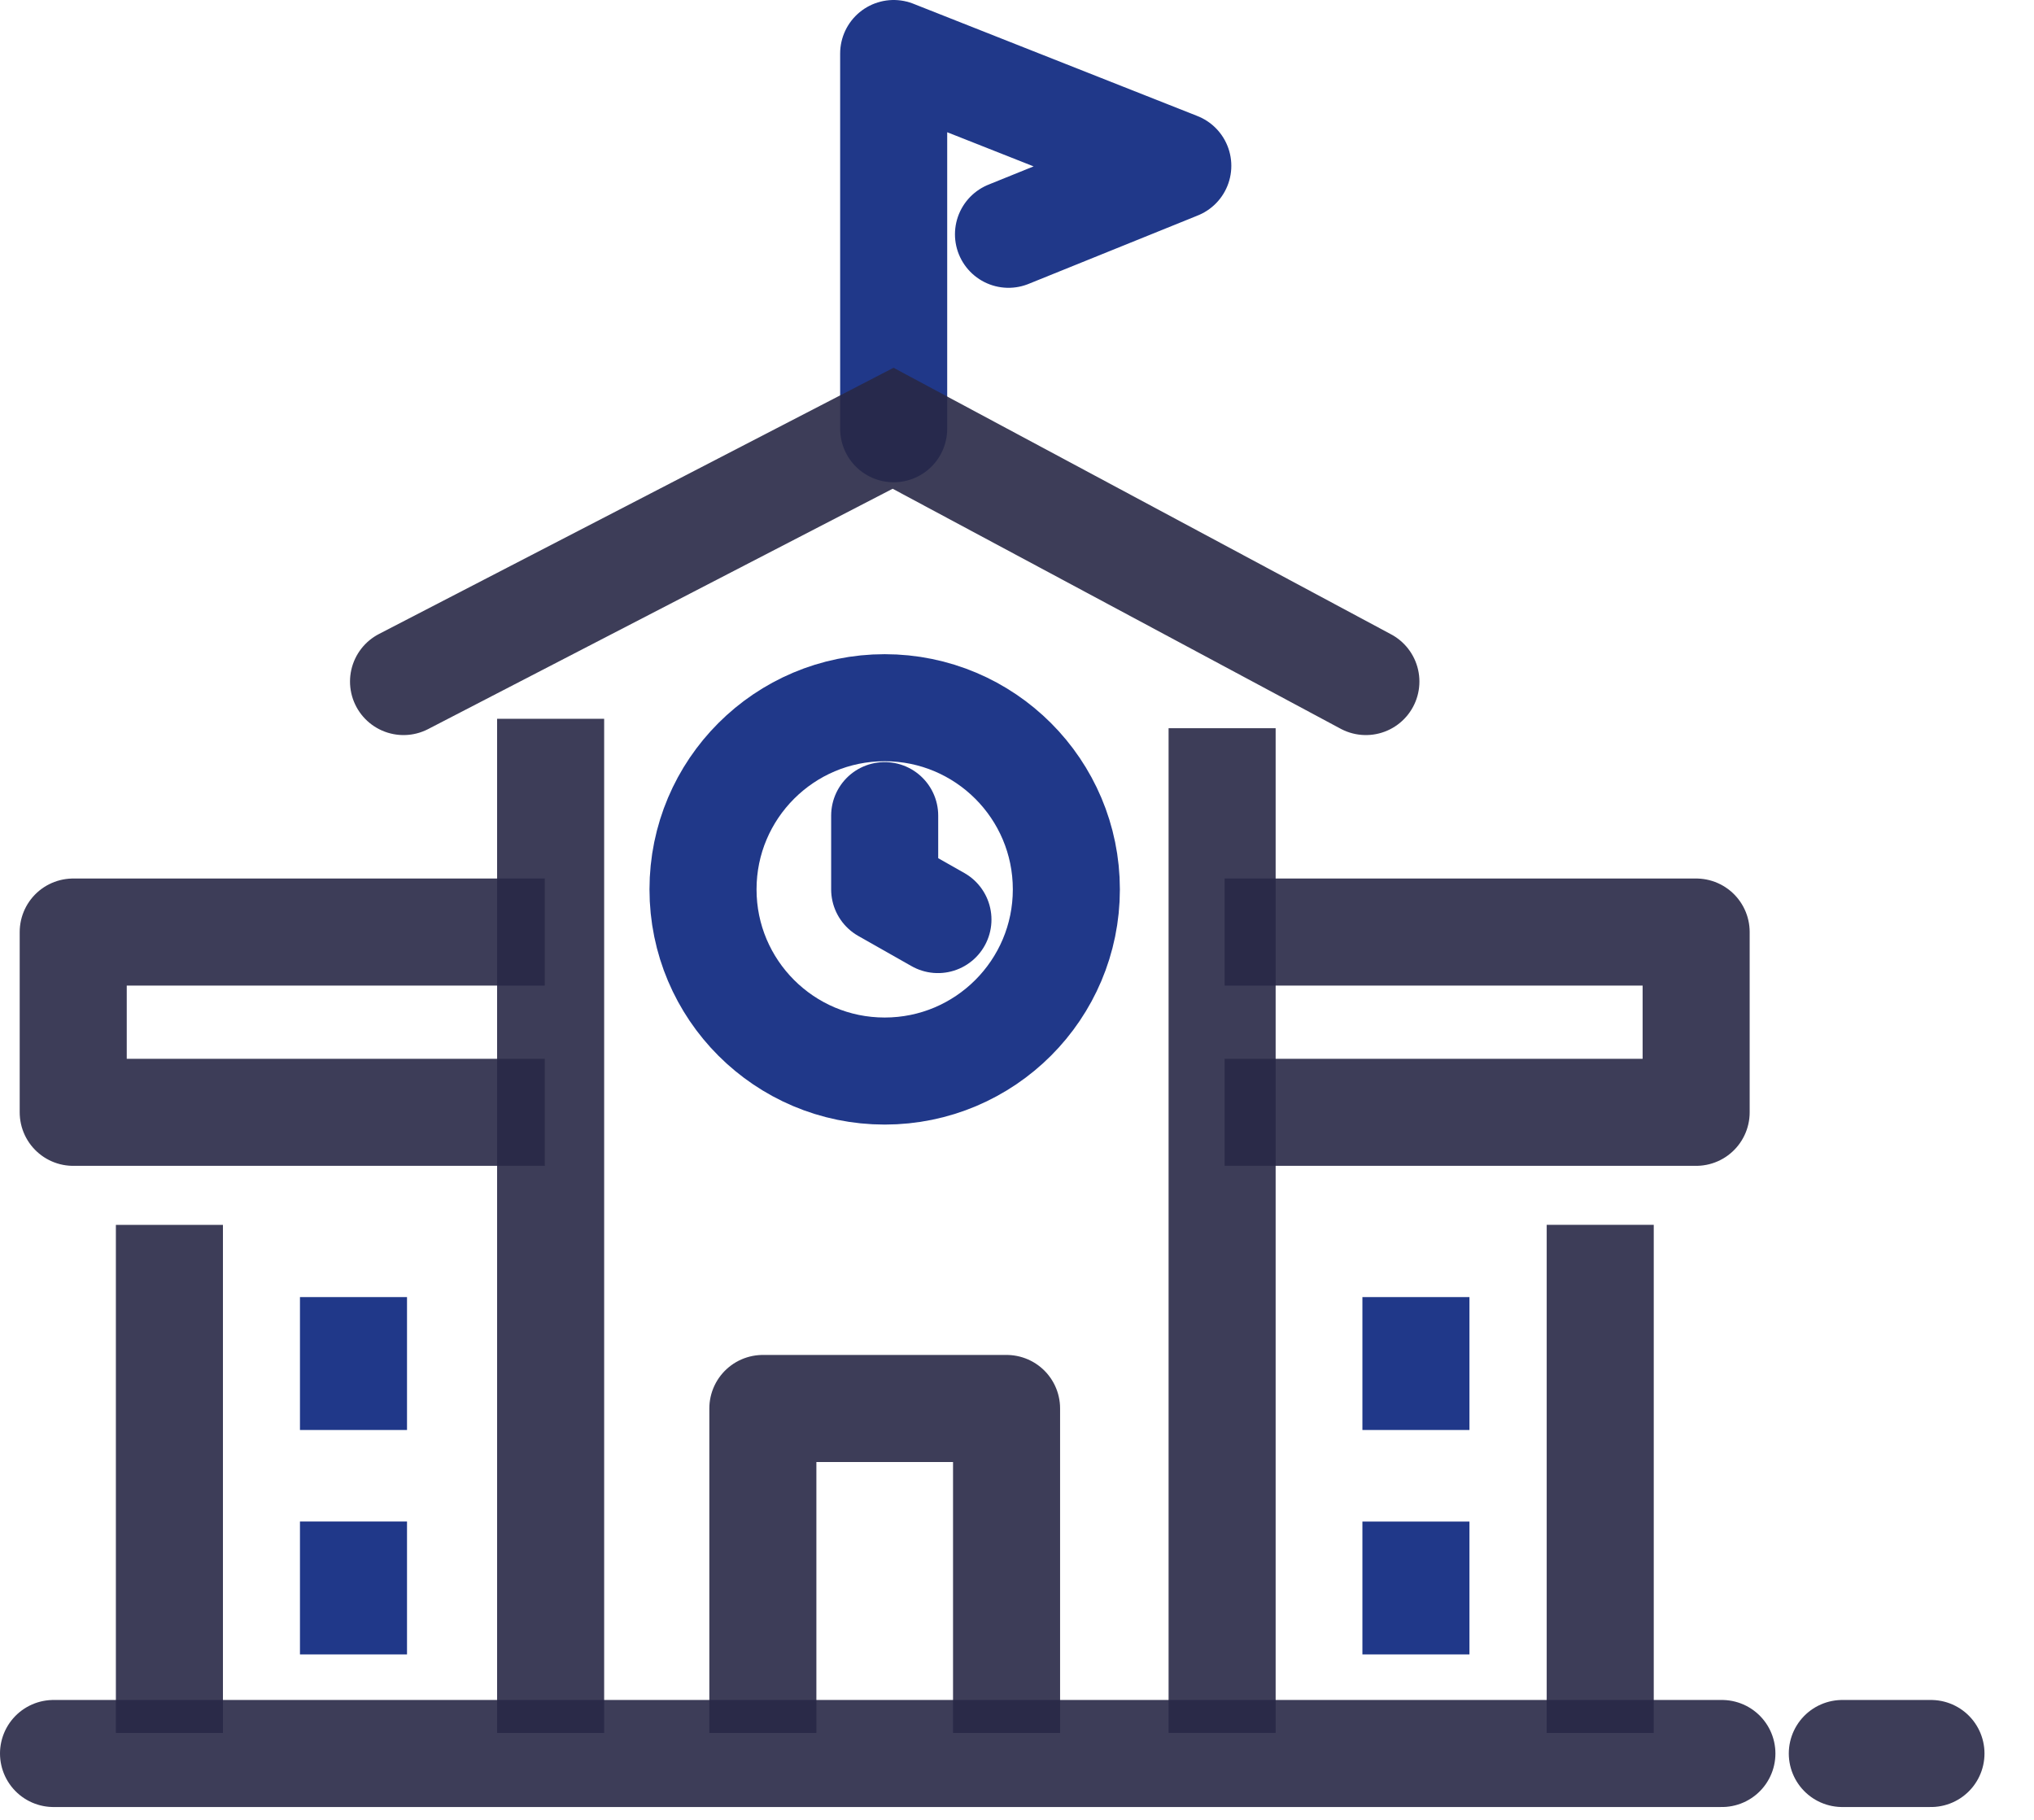 <svg xmlns="http://www.w3.org/2000/svg" xmlns:xlink="http://www.w3.org/1999/xlink" width="38px" height="34px" viewBox="0 0 38 34"><title>09-obsluga-placowek-oswiatowych</title><g id="Projekt" stroke="none" stroke-width="1" fill="none" fill-rule="evenodd"><g id="14-uslugi-icons" transform="translate(-1285, -733)" stroke-width="2"><g id="09-obsluga-placowek-oswiatowych" transform="translate(1286, 734)"><circle id="Oval" stroke="#203889" stroke-linecap="round" cx="15.528" cy="15.616" r="3.394"></circle><polyline id="Path" stroke="#203889" stroke-linecap="round" stroke-linejoin="round" points="17.841 3.377 21.004 2.098 15.696 0 15.696 7.01"></polyline><polyline id="Path" stroke-opacity="0.9" stroke="#282846" stroke-linejoin="round" points="17.805 31.376 17.805 25.314 13.252 25.314 13.252 31.376"></polyline><polyline id="Path" stroke-opacity="0.9" stroke="#282846" stroke-linecap="round" points="24.518 11.733 15.685 7.001 6.539 11.733"></polyline><g id="Group" transform="translate(0.368, 12.429)"><line x1="8.919" y1="0" x2="8.919" y2="18.947" id="Path" stroke-opacity="0.9" stroke="#282846"></line><line x1="1.797" y1="9.455" x2="1.797" y2="18.947" id="Path" stroke-opacity="0.9" stroke="#282846"></line><polyline id="Path" stroke-opacity="0.9" stroke="#282846" stroke-linejoin="round" points="8.81 7.352 -4.2564036e-16 7.352 -4.2564036e-16 3.984 8.81 3.984"></polyline><line x1="5.236" y1="10.804" x2="5.236" y2="13.287" id="Path" stroke="#203889"></line><line x1="5.236" y1="14.997" x2="5.236" y2="17.48" id="Path" stroke="#203889"></line></g><g id="Group" transform="translate(21.592, 12.605)"><line x1="0.24" y1="0" x2="0.24" y2="18.77" id="Path" stroke-opacity="0.9" stroke="#282846"></line><g transform="translate(0.287, 3.808)" id="Path"><polyline stroke-opacity="0.9" stroke="#282846" stroke-linejoin="round" points="0 3.368 8.809 3.368 8.809 0 0 0"></polyline><line x1="3.574" y1="6.82" x2="3.574" y2="9.303" stroke="#203889"></line><line x1="3.574" y1="11.014" x2="3.574" y2="13.496" stroke="#203889"></line></g></g><line x1="28.896" y1="21.883" x2="28.896" y2="31.376" id="Path" stroke-opacity="0.9" stroke="#282846"></line><polyline id="Path" stroke="#203889" stroke-linecap="round" stroke-linejoin="round" points="15.528 14.238 15.528 15.616 16.523 16.18"></polyline><line x1="33.419" y1="31.76" x2="35.075" y2="31.76" id="Path" stroke-opacity="0.9" stroke="#282846" stroke-linecap="round"></line><line x1="0" y1="31.76" x2="31.169" y2="31.76" id="Path" stroke-opacity="0.9" stroke="#282846" stroke-linecap="round" stroke-linejoin="round"></line></g></g></g></svg>